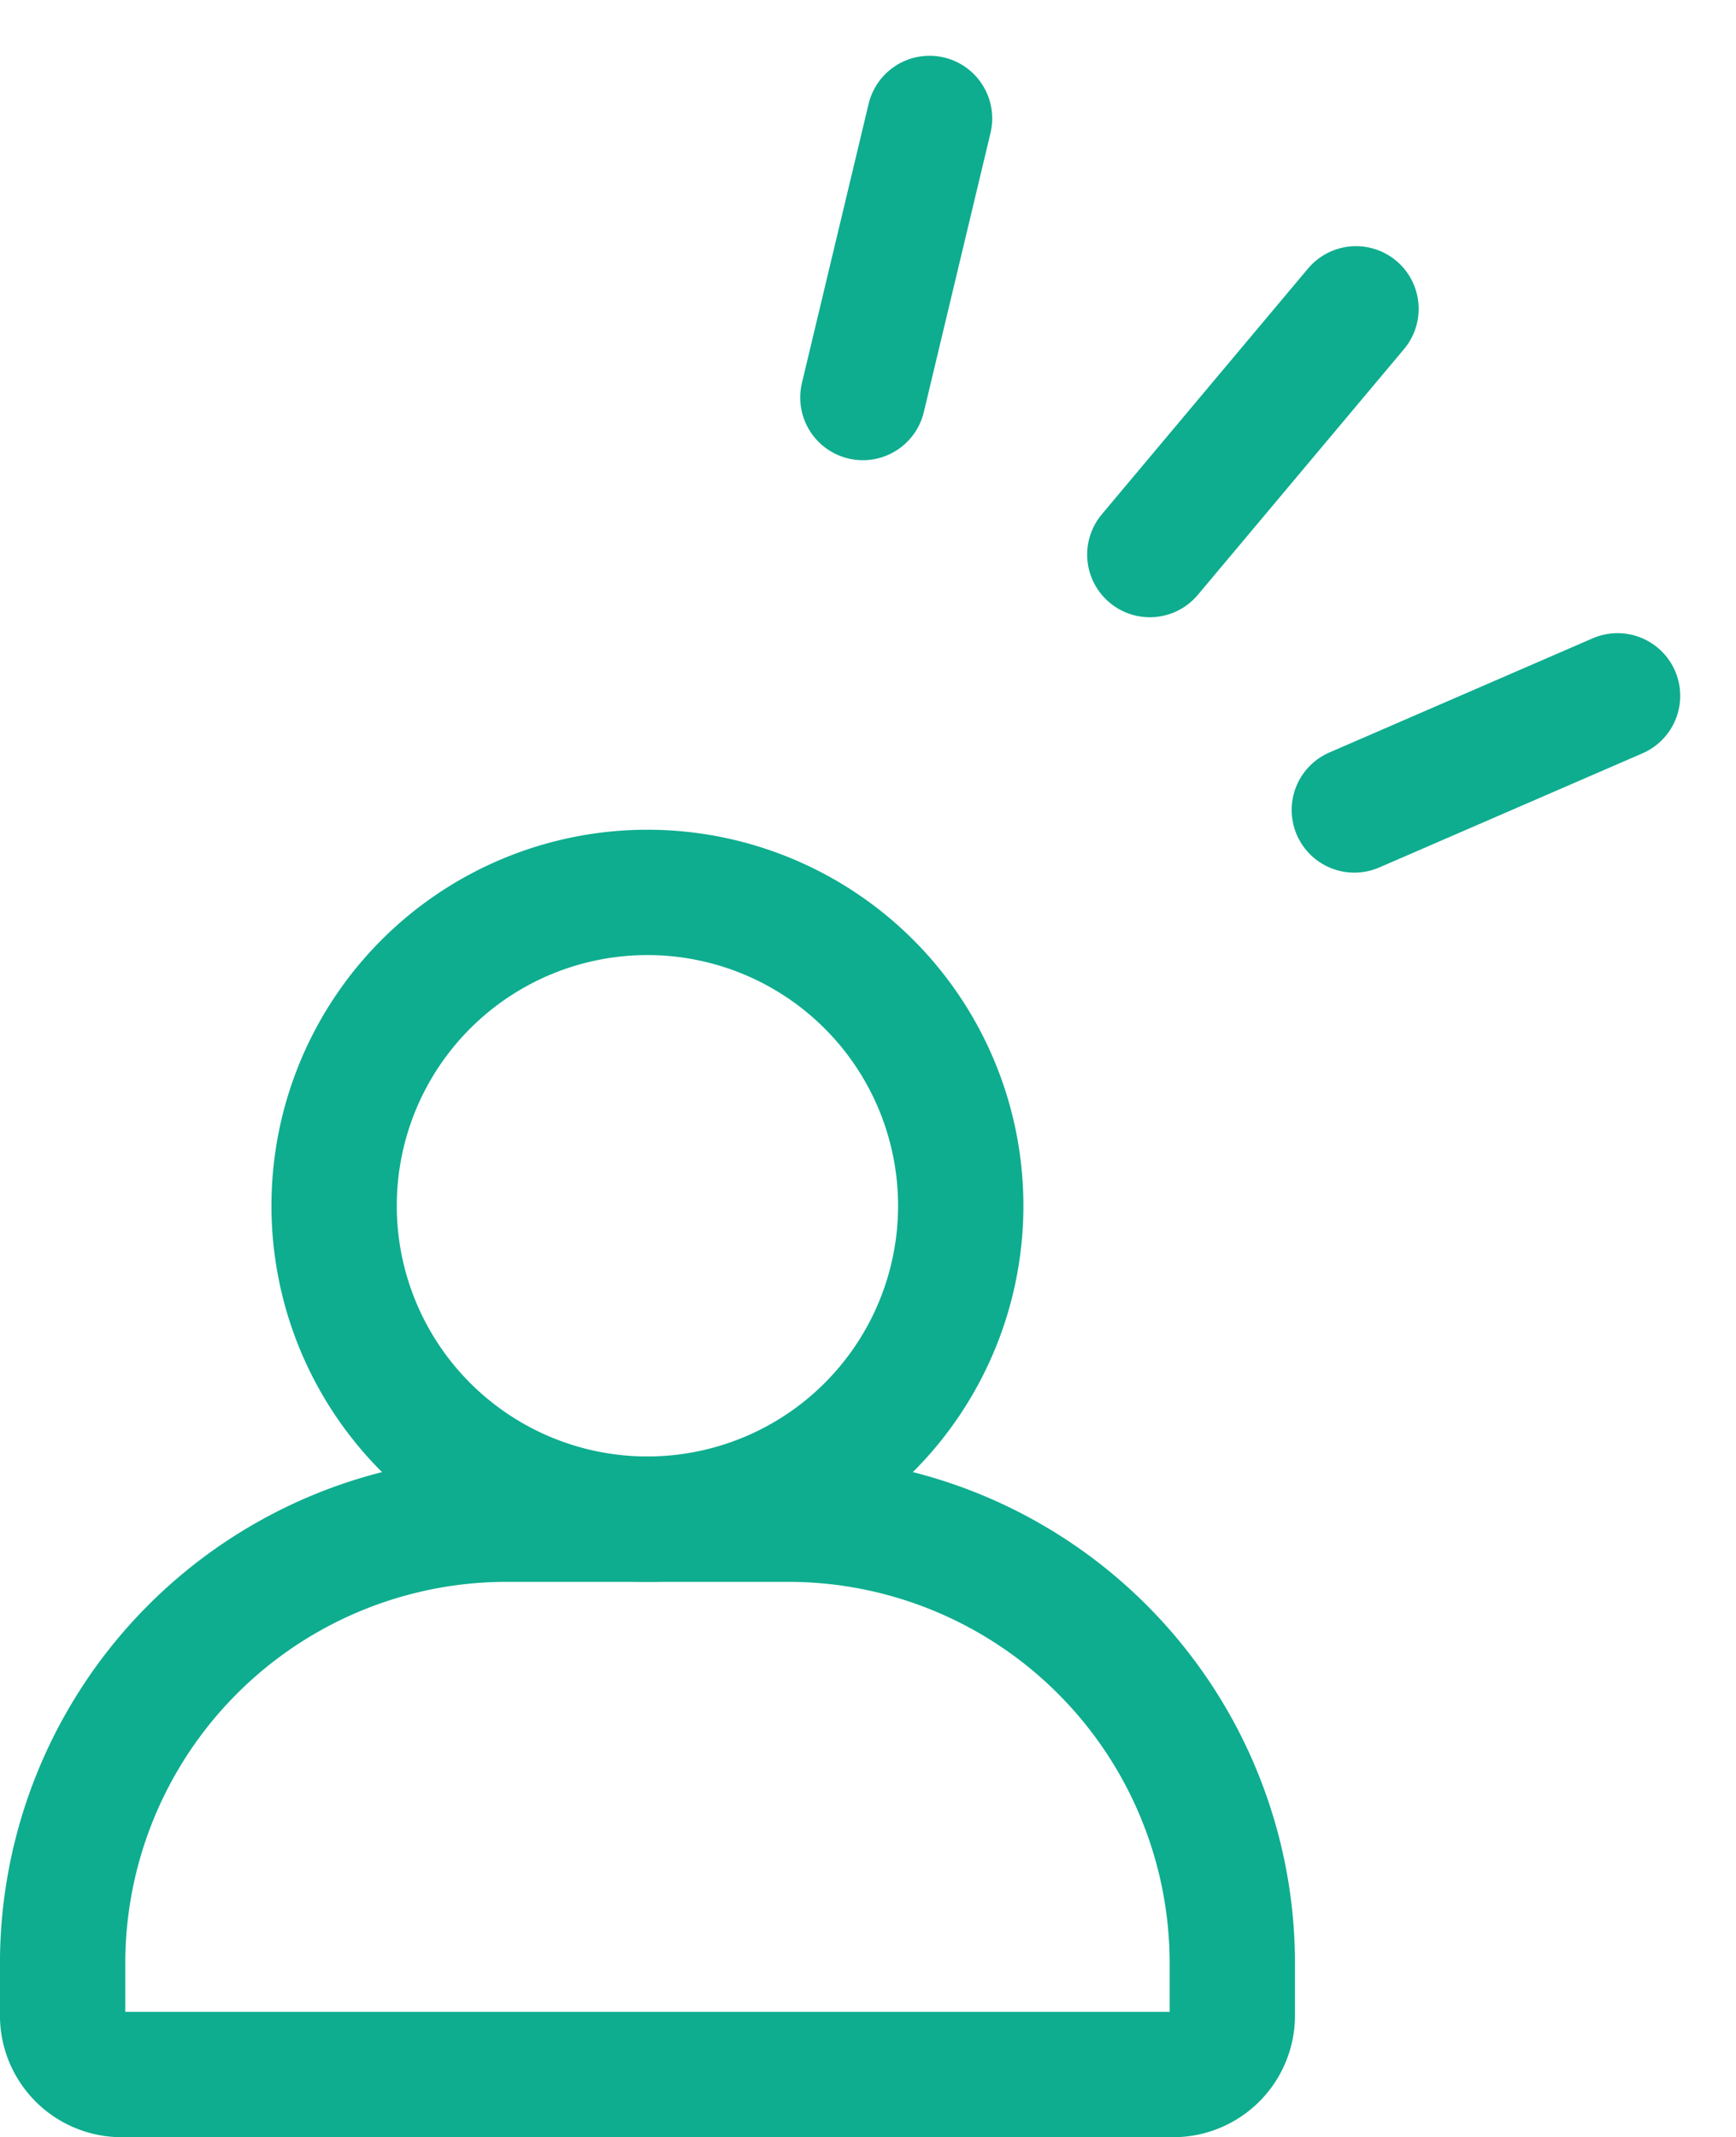 <svg xmlns="http://www.w3.org/2000/svg" width="41.556" height="51.152" viewBox="0 0 41.556 51.152">
  <g id="グループ_39483" data-name="グループ 39483" transform="translate(-684.501 -2545.617)">
    <g id="グループ_39481" data-name="グループ 39481" transform="translate(685.429 2566.405)">
      <g id="グループ_29753" data-name="グループ 29753" transform="translate(0.571 0.571)">
        <path id="パス_27267" data-name="パス 27267" d="M27.584,35.5H2.415A1.414,1.414,0,0,1,1,34.085V32.842A10.633,10.633,0,0,1,11.634,22.208h6.731A10.633,10.633,0,0,1,29,32.842v1.243A1.414,1.414,0,0,1,27.584,35.5Z" transform="translate(-1 -7.207)" fill="none" stroke="#0ead8f" stroke-linecap="round" stroke-linejoin="round" stroke-width="3"/>
        <path id="パス_27268" data-name="パス 27268" d="M10.189,8.5a7.5,7.5,0,1,0,7.5-7.5A7.5,7.5,0,0,0,10.189,8.5Z" transform="translate(-3.69 -1)" fill="none" stroke="#0ead8f" stroke-linecap="round" stroke-linejoin="round" stroke-width="3"/>
      </g>
    </g>
    <g id="グループ_39482" data-name="グループ 39482" transform="translate(833.721 1329.91) rotate(40)">
      <line id="線_2821" data-name="線 2821" y2="7.678" transform="translate(696.749 1012)" fill="none" stroke="#0ead8f" stroke-linecap="round" stroke-width="3"/>
      <line id="線_2823" data-name="線 2823" x1="3.071" y2="6.143" transform="translate(704.428 1015.071)" fill="none" stroke="#0ead8f" stroke-linecap="round" stroke-width="3"/>
      <line id="線_2822" data-name="線 2822" x2="3.071" y2="6.143" transform="translate(686 1015.071)" fill="none" stroke="#0ead8f" stroke-linecap="round" stroke-width="3"/>
    </g>
  </g>
</svg>
